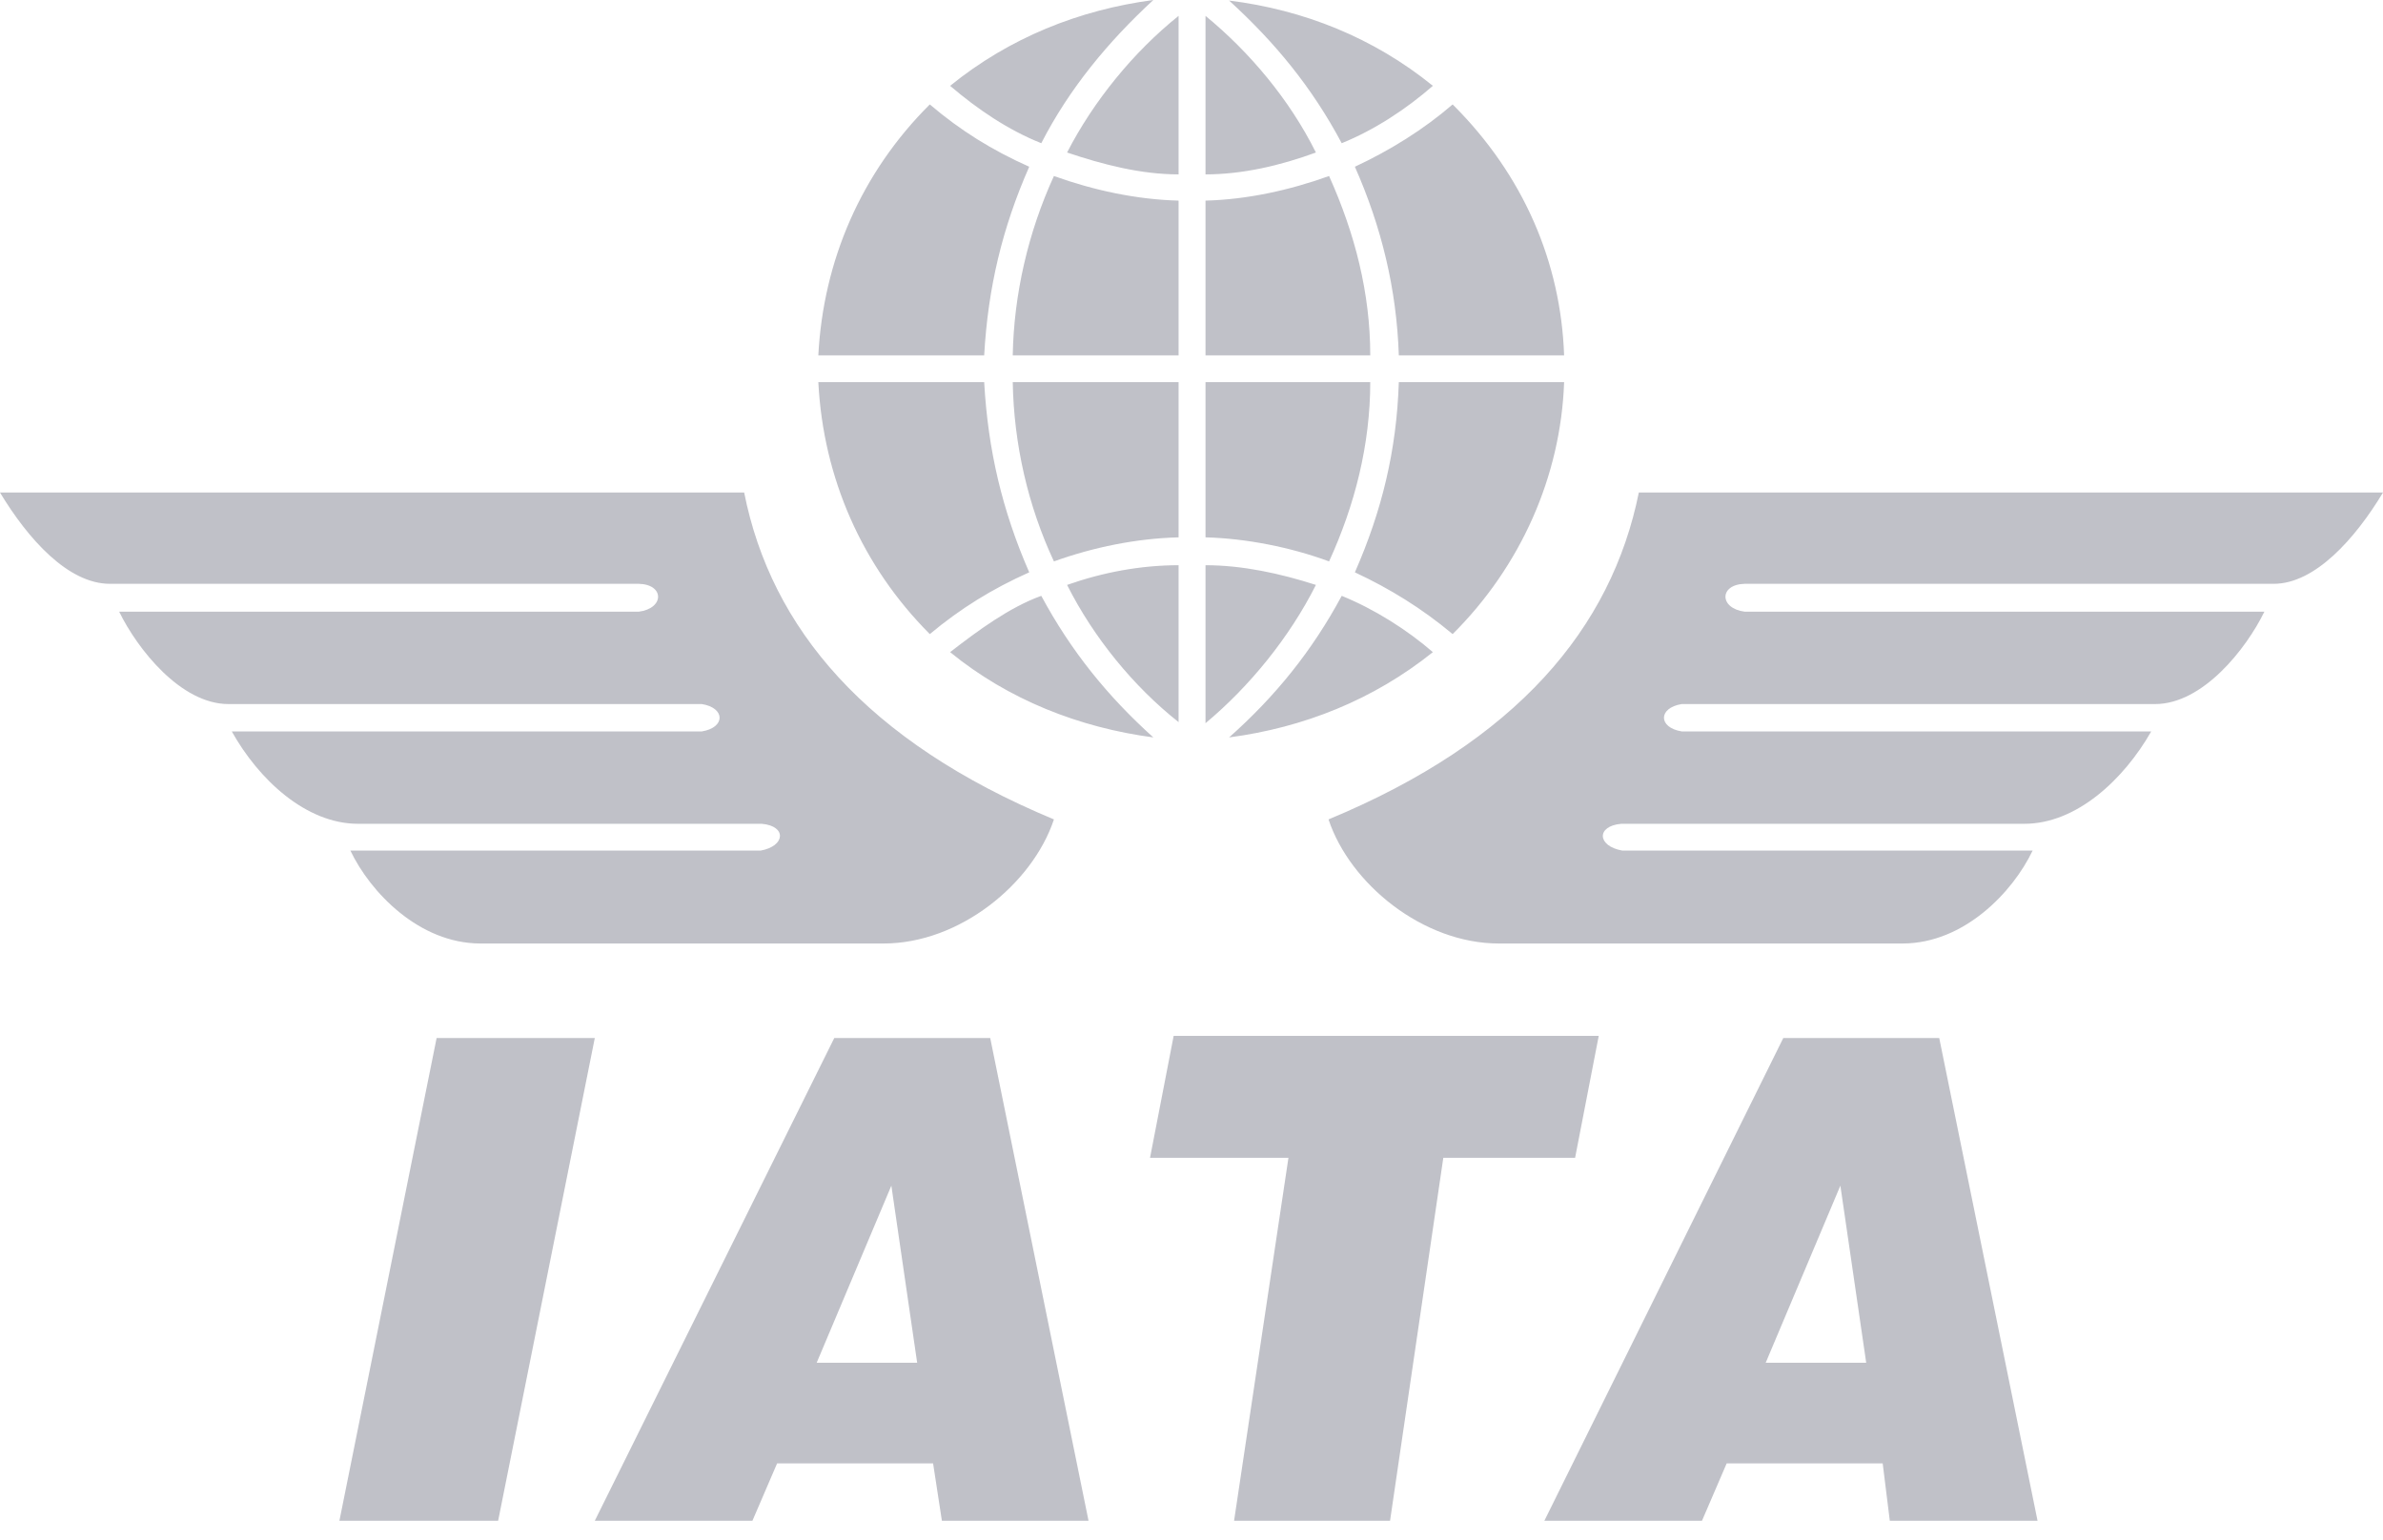 <?xml version="1.0" encoding="UTF-8"?> <svg xmlns="http://www.w3.org/2000/svg" width="82" height="53" viewBox="0 0 82 53" fill="none"><path d="M11.679 52.343L15.024 35.729H20.467L17.141 52.343H11.679ZM28.102 46.905H31.56L30.672 40.809L28.102 46.905ZM20.467 52.343L28.707 35.729H34.074L37.457 52.343H32.411L32.108 50.367H26.741L25.891 52.343H20.467ZM42.465 52.343L44.336 39.85H39.573L40.386 35.654H55.013L54.2 39.85H49.665L47.832 52.343H42.465ZM60.758 46.905H64.217L63.328 40.809L60.758 46.905ZM53.142 52.343L61.363 35.729H66.73L70.113 52.343H65.029L64.784 50.367H59.416L58.566 52.343H53.142ZM82 16.952H56.393C55.448 21.618 52.197 25.513 45.715 28.203C46.452 30.423 48.966 32.474 51.574 32.474H65.464C67.581 32.474 69.263 30.706 69.943 29.276H55.826C54.956 29.125 54.919 28.429 55.788 28.354H69.659C71.455 28.354 73.08 26.83 74.025 25.174H57.867C57.054 25.042 57.054 24.365 57.867 24.233H74.157C75.801 24.233 77.294 22.333 77.918 21.054H60.04C59.152 20.941 59.152 20.113 60.04 20.094H78.239C79.657 20.094 81.036 18.551 82 16.952ZM0 16.952H25.607C26.533 21.618 29.803 25.513 36.266 28.203C35.529 30.423 33.015 32.474 30.407 32.474H16.536C14.419 32.474 12.738 30.706 12.057 29.276H26.174C27.025 29.125 27.081 28.429 26.212 28.354H12.322C10.526 28.354 8.901 26.83 7.975 25.174H24.152C24.965 25.042 24.965 24.365 24.152 24.233H7.862C6.218 24.233 4.725 22.333 4.101 21.054H21.979C22.867 20.941 22.867 20.113 21.979 20.094H3.78C2.343 20.094 0.964 18.551 0 16.952ZM32.694 2.954C33.639 3.763 34.697 4.478 35.831 4.929C36.795 3.048 38.137 1.43 39.687 0C37.135 0.339 34.735 1.298 32.694 2.954ZM28.159 12.23H33.866C33.998 9.897 34.489 7.846 35.416 5.739C34.149 5.174 33.053 4.497 31.995 3.594C29.633 5.945 28.329 8.975 28.159 12.23ZM40.556 6.905V12.23H34.849C34.886 10.141 35.378 7.996 36.266 6.058C37.627 6.548 39.101 6.867 40.556 6.905ZM49.306 2.954C48.38 3.763 47.284 4.478 46.169 4.929C45.148 3.01 43.882 1.468 42.294 0.019C44.865 0.339 47.265 1.298 49.306 2.954ZM53.822 12.23H48.134C48.059 9.934 47.529 7.789 46.622 5.739C47.832 5.174 48.985 4.459 49.986 3.594C52.443 6.04 53.709 9.05 53.822 12.23ZM41.482 6.905V12.23H47.151C47.151 10.085 46.622 8.034 45.734 6.058C44.373 6.548 42.918 6.867 41.482 6.905ZM32.694 22.446C33.639 21.712 34.735 20.903 35.831 20.508C36.852 22.408 38.118 23.97 39.687 25.381C37.135 25.042 34.697 24.083 32.694 22.446ZM28.159 13.152H33.866C33.998 15.503 34.489 17.573 35.416 19.699C34.149 20.264 33.053 20.941 31.995 21.825C29.67 19.492 28.329 16.463 28.159 13.152ZM40.556 18.495V13.152H34.849C34.886 15.296 35.378 17.422 36.266 19.323C37.627 18.834 39.101 18.532 40.556 18.495ZM49.306 22.446C48.418 21.675 47.284 20.96 46.169 20.508C45.148 22.408 43.882 23.97 42.294 25.381C44.865 25.042 47.265 24.083 49.306 22.446ZM53.822 13.152H48.134C48.059 15.503 47.548 17.592 46.622 19.699C47.832 20.264 48.928 20.941 49.986 21.825C52.33 19.492 53.709 16.388 53.822 13.152ZM41.482 18.495V13.152H47.151C47.151 15.296 46.622 17.385 45.734 19.323C44.411 18.834 42.88 18.532 41.482 18.495ZM40.556 0.546C39.006 1.787 37.627 3.481 36.719 5.249C37.948 5.663 39.252 6.002 40.556 6.002V0.546ZM41.482 0.546C42.994 1.787 44.373 3.424 45.281 5.249C44.052 5.701 42.748 6.002 41.482 6.002V0.546ZM40.556 24.854C39.006 23.631 37.627 21.938 36.719 20.132C37.948 19.699 39.252 19.454 40.556 19.454V24.854ZM41.482 24.892C42.994 23.631 44.373 21.938 45.281 20.132C44.052 19.737 42.748 19.454 41.482 19.454V24.892Z" fill="#2D3047" fill-opacity="0.3"></path></svg> 